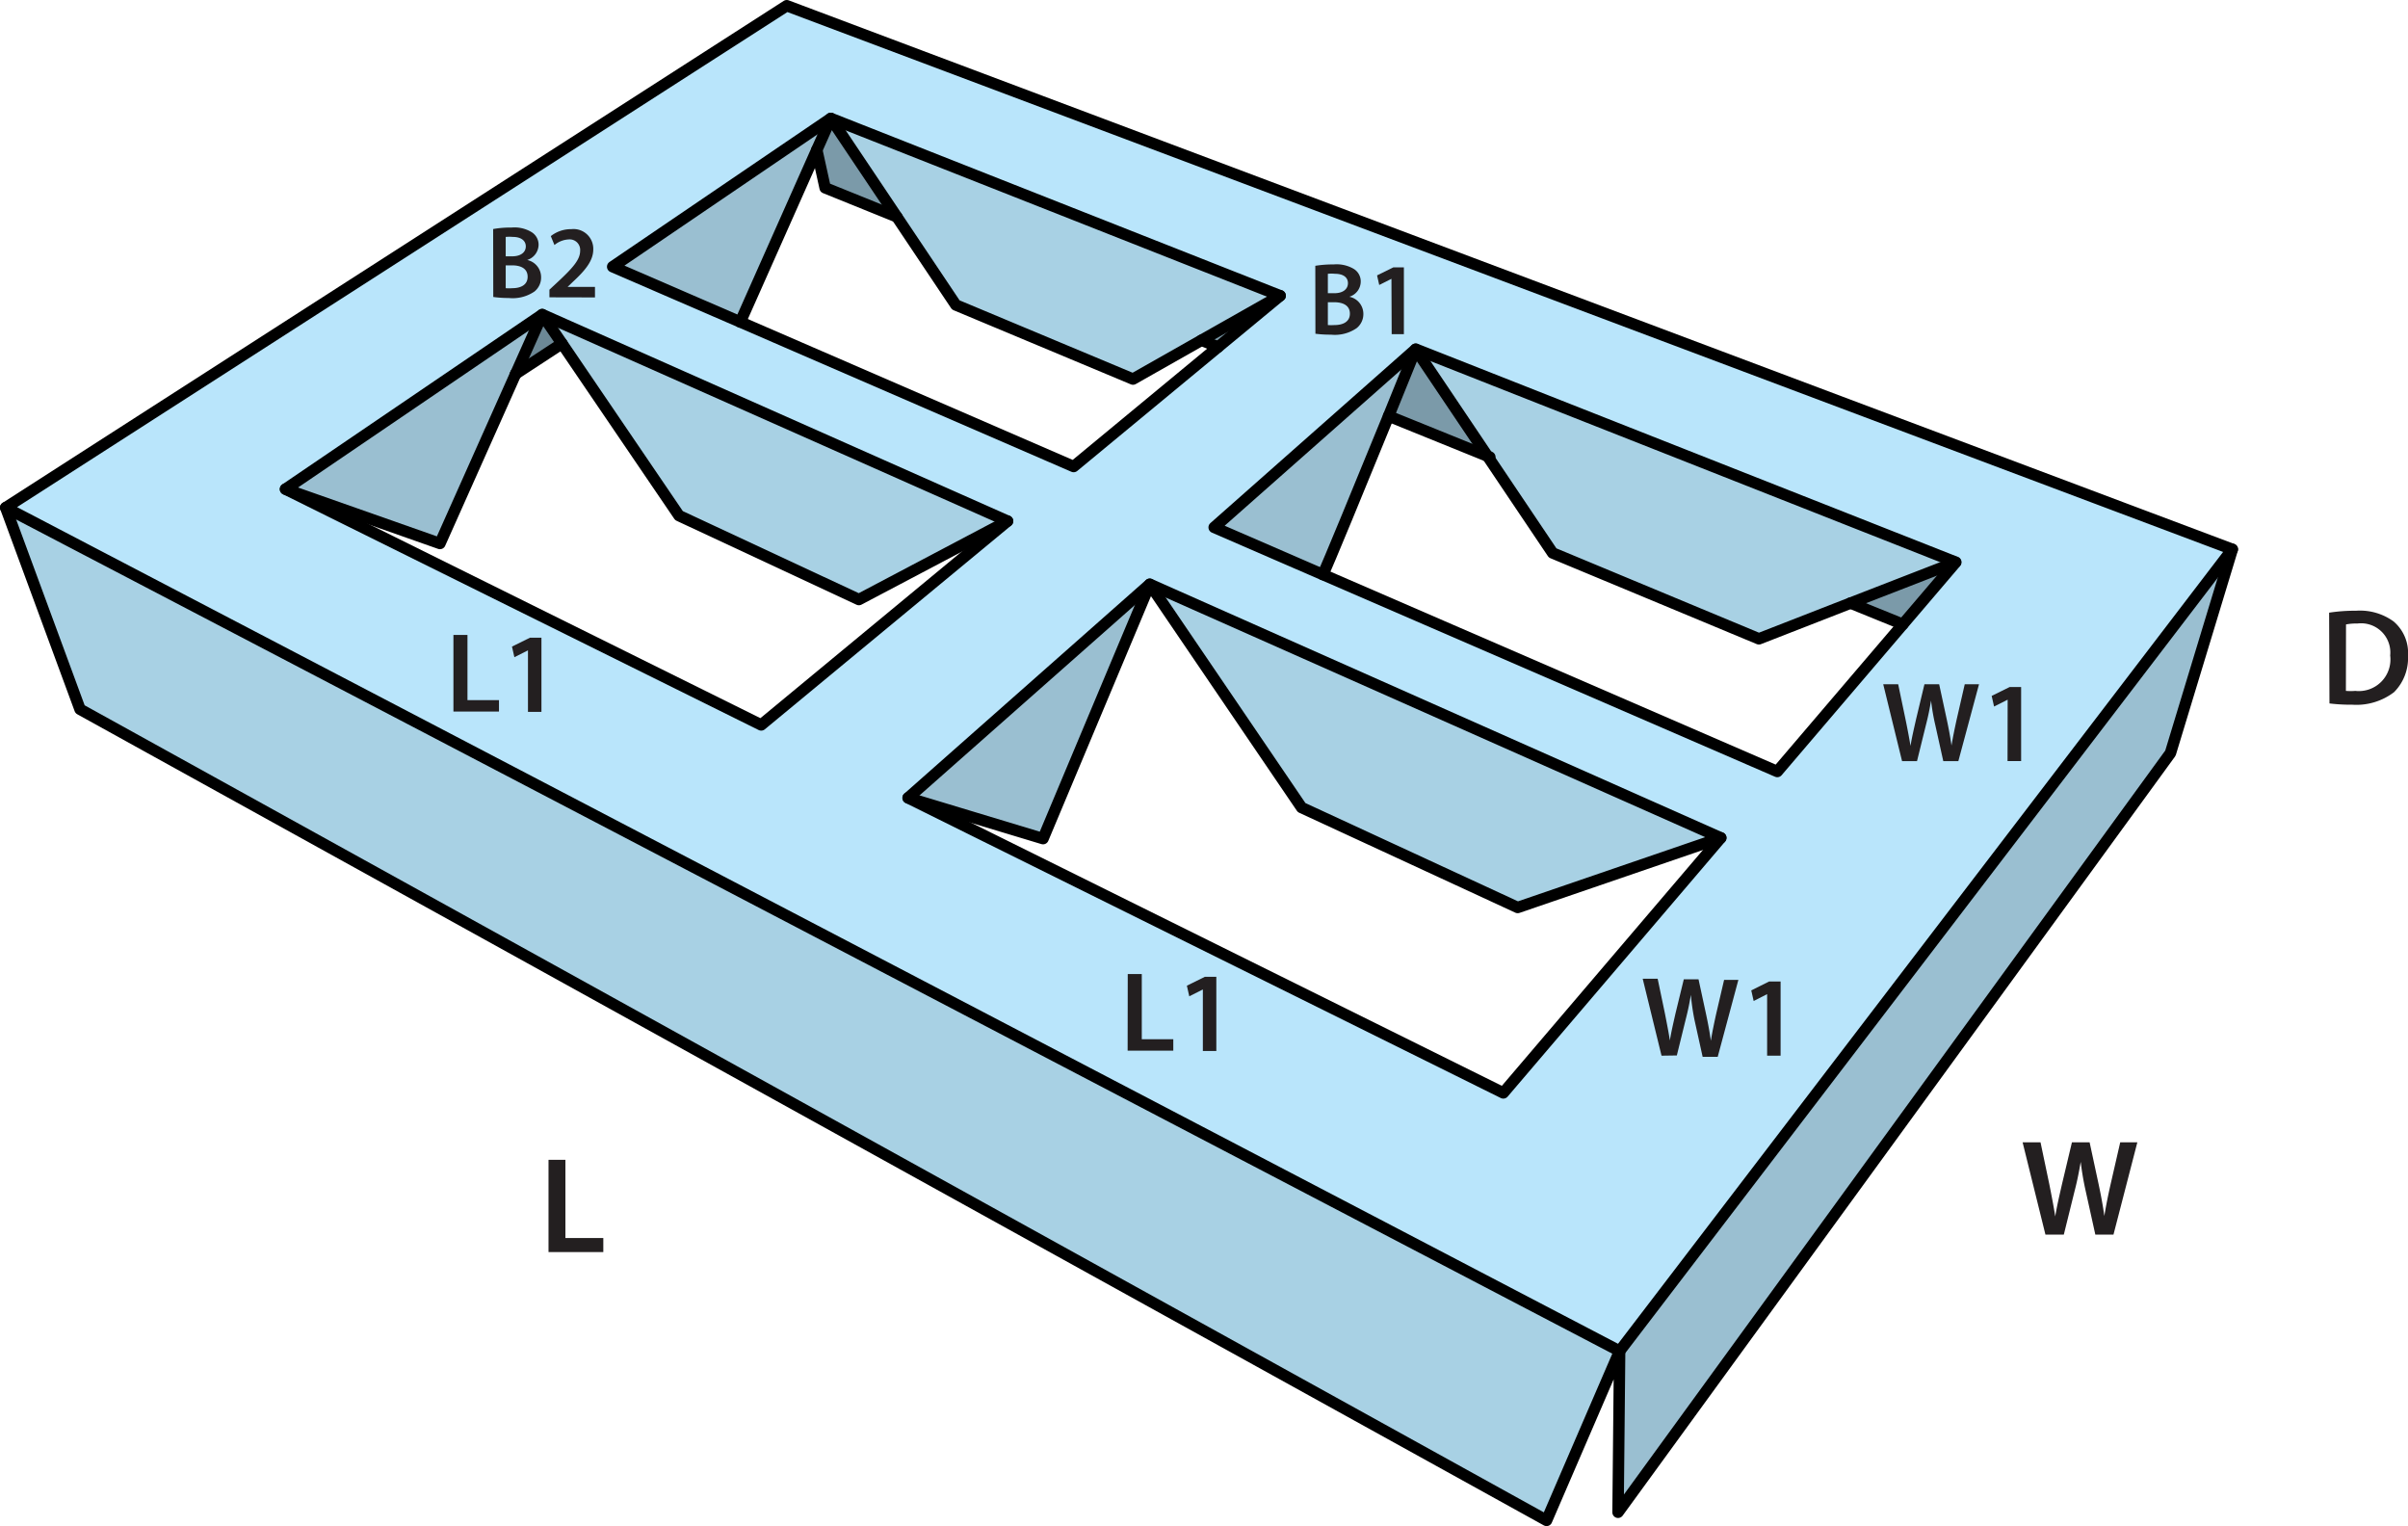 <svg id="Layer_1" data-name="Layer 1" xmlns="http://www.w3.org/2000/svg" viewBox="0 0 210.94 133.66"><defs><style>.cls-1{fill:#6c8896;}.cls-2{fill:#7b9aa9;}.cls-3{fill:#9abfd1;}.cls-4{fill:#a8d1e4;}.cls-5{fill:#b9e5fb;}.cls-6{fill:none;stroke:#000;stroke-linecap:round;stroke-linejoin:round;}.cls-7{fill:#231f20;}</style></defs><polygon class="cls-1" points="49.23 30.09 45.18 32.74 47.5 27.55 49.23 30.09"/><polygon class="cls-2" points="112.14 25.9 106.71 30.39 105.25 29.8 112.14 25.9"/><polygon class="cls-2" points="78.56 18.99 72.28 16.45 71.55 13.13 72.78 10.37 78.56 18.99"/><polygon class="cls-2" points="171.33 49.24 166.69 54.68 162.11 52.82 171.33 49.24"/><path class="cls-2" d="M125.3,31.45l6.31,9.38-8.69-3.52c1.28-3.15,2.29-5.64,2.37-5.85Z" transform="translate(-1.28 -0.87)"/><polygon class="cls-3" points="195.55 48.11 190.13 65.96 141.74 132.45 141.88 118.33 195.55 48.11"/><polygon class="cls-3" points="100.72 51.17 91.37 73.45 79.55 69.88 100.72 51.17"/><path class="cls-3" d="M107.64,47.06l17.65-15.6c-.08.21-1.09,2.7-2.37,5.85-2.3,5.62-5.46,13.33-5.76,13.88Z" transform="translate(-1.28 -0.87)"/><polygon class="cls-3" points="53.67 23.36 72.78 10.37 71.55 13.13 64.85 28.2 53.67 23.36"/><polygon class="cls-3" points="25.01 42.84 47.5 27.55 45.18 32.74 45.17 32.75 38.54 47.6 25.01 42.84"/><polygon class="cls-4" points="47.5 27.55 88.26 45.64 75.24 52.51 59.48 45.16 49.23 30.09 47.5 27.55"/><polygon class="cls-4" points="112.14 25.9 105.25 29.8 99.25 33.2 83.73 26.71 78.56 18.99 72.78 10.37 112.14 25.9"/><polygon class="cls-4" points="130.33 39.96 124.02 30.58 171.33 49.24 162.11 52.82 154.09 55.94 136.02 48.42 130.33 39.96"/><polygon class="cls-4" points="150.74 73.38 132.95 79.48 114.02 70.73 100.72 51.17 150.74 73.38"/><polygon class="cls-4" points="141.88 118.33 135.48 133.16 7.01 62.12 0.5 44.46 141.88 118.33"/><path class="cls-5" d="M196.83,49,143.16,119.2,1.78,45.33l68.42-44ZM168,55.55l4.64-5.44L125.3,31.45h0l-17.65,15.6,9.52,4.13L157,68.44Zm-35,41L152,74.25,102,52,80.83,70.75ZM108,31.26l5.43-4.49L74.06,11.24,55,24.23l11.18,4.84,29.2,12.66ZM68,64.36,89.54,46.51,48.78,28.42,26.29,43.71Z" transform="translate(-1.28 -0.87)"/><polygon class="cls-6" points="0.5 44.46 68.92 0.5 195.55 48.11 141.88 118.33 0.5 44.46"/><polyline class="cls-6" points="0.5 44.46 7.01 62.12 135.48 133.16 141.88 118.33 141.74 132.45 190.13 65.96 195.55 48.11"/><polygon class="cls-6" points="47.5 27.55 88.26 45.64 66.68 63.49 25.01 42.84 47.5 27.55"/><polygon class="cls-6" points="112.14 25.9 106.71 30.39 94.05 40.86 64.85 28.2 53.67 23.36 72.78 10.37 112.14 25.9"/><polyline class="cls-6" points="124.02 30.58 171.33 49.24 166.69 54.68 155.69 67.57 115.88 50.32 106.36 46.19 124.01 30.59"/><polygon class="cls-6" points="150.74 73.38 131.69 95.72 79.55 69.88 100.72 51.17 150.74 73.38"/><polyline class="cls-6" points="45.18 32.74 47.5 27.55 49.23 30.09 59.48 45.16 75.24 52.51 88.26 45.64"/><polyline class="cls-6" points="25.01 42.84 38.54 47.6 45.17 32.75"/><polyline class="cls-6" points="79.55 69.88 91.37 73.45 100.72 51.17 114.02 70.73 132.95 79.48 150.74 73.38"/><polyline class="cls-6" points="64.85 28.2 71.55 13.13 72.78 10.37 78.56 18.99 83.73 26.71 99.25 33.2 105.25 29.8 112.14 25.9"/><path class="cls-6" d="M117.16,51.19c.3-.55,3.46-8.26,5.76-13.88,1.28-3.15,2.29-5.64,2.37-5.85h0l6.31,9.38,5.69,8.46,18.07,7.52,8-3.12,9.22-3.58" transform="translate(-1.28 -0.87)"/><line class="cls-6" x1="162.11" y1="52.82" x2="166.69" y2="54.68"/><polyline class="cls-6" points="121.64 36.44 130.33 39.96 130.51 40.03"/><line class="cls-6" x1="105.25" y1="29.8" x2="106.71" y2="30.39"/><polyline class="cls-6" points="71.55 13.13 72.28 16.45 78.56 18.99"/><polyline class="cls-6" points="45.17 32.75 45.18 32.74 49.23 30.09"/><path class="cls-7" d="M205.31,54.53a14.6,14.6,0,0,1,2.35-.17,5,5,0,0,1,3.3.94,3.62,3.62,0,0,1,1.26,3A4.23,4.23,0,0,1,211,61.49a5.43,5.43,0,0,1-3.66,1.1,15.93,15.93,0,0,1-2-.11Zm1.47,6.85a5,5,0,0,0,.82,0,2.77,2.77,0,0,0,3.06-3.1,2.56,2.56,0,0,0-2.87-2.8,4.7,4.7,0,0,0-1,.08Z" transform="translate(-1.28 -0.87)"/><path class="cls-7" d="M180.46,109l-2-8.08h1.57l.77,3.67c.2,1,.39,2,.52,2.82h0c.13-.85.36-1.81.59-2.83l.87-3.66h1.55l.8,3.72c.21,1,.37,1.86.49,2.73h0c.14-.89.33-1.81.55-2.79l.84-3.66h1.5L186.42,109h-1.59l-.84-3.8a24.69,24.69,0,0,1-.44-2.57h0c-.15.87-.3,1.65-.54,2.57l-.94,3.8Z" transform="translate(-1.28 -0.87)"/><path class="cls-7" d="M146.83,93.33l-1.65-6.74h1.31l.64,3.06c.16.82.33,1.68.43,2.35h0c.11-.71.3-1.51.49-2.36l.73-3h1.29l.67,3.1c.17.8.31,1.55.41,2.28h0c.12-.74.28-1.51.46-2.33l.7-3h1.25l-1.81,6.74h-1.32l-.7-3.17A19.21,19.21,0,0,1,149.4,88h0c-.12.72-.25,1.37-.45,2.14l-.78,3.17Z" transform="translate(-1.28 -0.87)"/><path class="cls-7" d="M156.08,87.94h0l-1.18.6-.21-.93,1.57-.78h1v6.5h-1.18Z" transform="translate(-1.28 -0.87)"/><path class="cls-7" d="M167.9,67.53l-1.65-6.73h1.31l.64,3.06c.17.82.33,1.67.44,2.34h0c.11-.71.3-1.5.49-2.35l.73-3.05h1.29l.67,3.1c.17.8.31,1.55.41,2.27h0c.12-.73.28-1.5.46-2.32l.7-3.05h1.25l-1.81,6.73h-1.32l-.7-3.16a19.21,19.21,0,0,1-.37-2.14h0c-.12.72-.25,1.37-.45,2.14l-.78,3.16Z" transform="translate(-1.28 -0.87)"/><path class="cls-7" d="M177.15,62.15h0l-1.19.6-.21-.93,1.58-.78h1v6.49h-1.19Z" transform="translate(-1.28 -0.87)"/><path class="cls-7" d="M100.07,86.18h1.23v5.71h2.76v1h-4Z" transform="translate(-1.28 -0.87)"/><path class="cls-7" d="M106.65,87.53h0l-1.19.6-.21-.93,1.58-.78h1v6.5h-1.18Z" transform="translate(-1.28 -0.87)"/><path class="cls-7" d="M41,56.48h1.23v5.71h2.76v1H41Z" transform="translate(-1.28 -0.87)"/><path class="cls-7" d="M47.53,57.83h0l-1.19.6-.21-.93,1.58-.78h1v6.5H47.53Z" transform="translate(-1.28 -0.87)"/><path class="cls-7" d="M116.5,24.15a9.54,9.54,0,0,1,1.61-.12,2.94,2.94,0,0,1,1.74.38,1.28,1.28,0,0,1,.63,1.14,1.4,1.4,0,0,1-1,1.31v0a1.53,1.53,0,0,1,1.23,1.5,1.57,1.57,0,0,1-.59,1.25,3.35,3.35,0,0,1-2.25.57,10.1,10.1,0,0,1-1.36-.08Zm1.1,2.4h.57c.76,0,1.19-.36,1.19-.88s-.43-.82-1.13-.82a3,3,0,0,0-.63,0Zm0,2.79a4.63,4.63,0,0,0,.58,0c.72,0,1.35-.27,1.35-1s-.62-1-1.38-1h-.55Z" transform="translate(-1.28 -0.87)"/><path class="cls-7" d="M123.17,25.29h0l-1.07.54-.19-.84,1.42-.7h.93v5.85h-1.07Z" transform="translate(-1.28 -0.87)"/><path class="cls-7" d="M44.48,20.93a8.46,8.46,0,0,1,1.61-.13,2.88,2.88,0,0,1,1.74.39,1.29,1.29,0,0,1,.63,1.13,1.42,1.42,0,0,1-1,1.32h0a1.54,1.54,0,0,1,1.22,1.51,1.57,1.57,0,0,1-.58,1.25,3.37,3.37,0,0,1-2.25.57,9.6,9.6,0,0,1-1.36-.09Zm1.1,2.39h.56c.77,0,1.2-.36,1.2-.87s-.43-.83-1.13-.83a3.66,3.66,0,0,0-.63,0Zm0,2.79a3.1,3.1,0,0,0,.58,0c.71,0,1.34-.27,1.34-1s-.61-1-1.37-1h-.55Z" transform="translate(-1.28 -0.87)"/><path class="cls-7" d="M49.41,26.91v-.67l.69-.64c1.38-1.28,2-2,2-2.76a.92.92,0,0,0-1-1,2.11,2.11,0,0,0-1.25.49l-.32-.78a2.84,2.84,0,0,1,1.8-.61,1.73,1.73,0,0,1,1.92,1.78c0,1-.73,1.85-1.75,2.8L51,26h2.4v.92Z" transform="translate(-1.28 -0.87)"/><path class="cls-7" d="M49.33,102.45h1.48v6.85h3.32v1.23h-4.8Z" transform="translate(-1.28 -0.87)"/></svg>